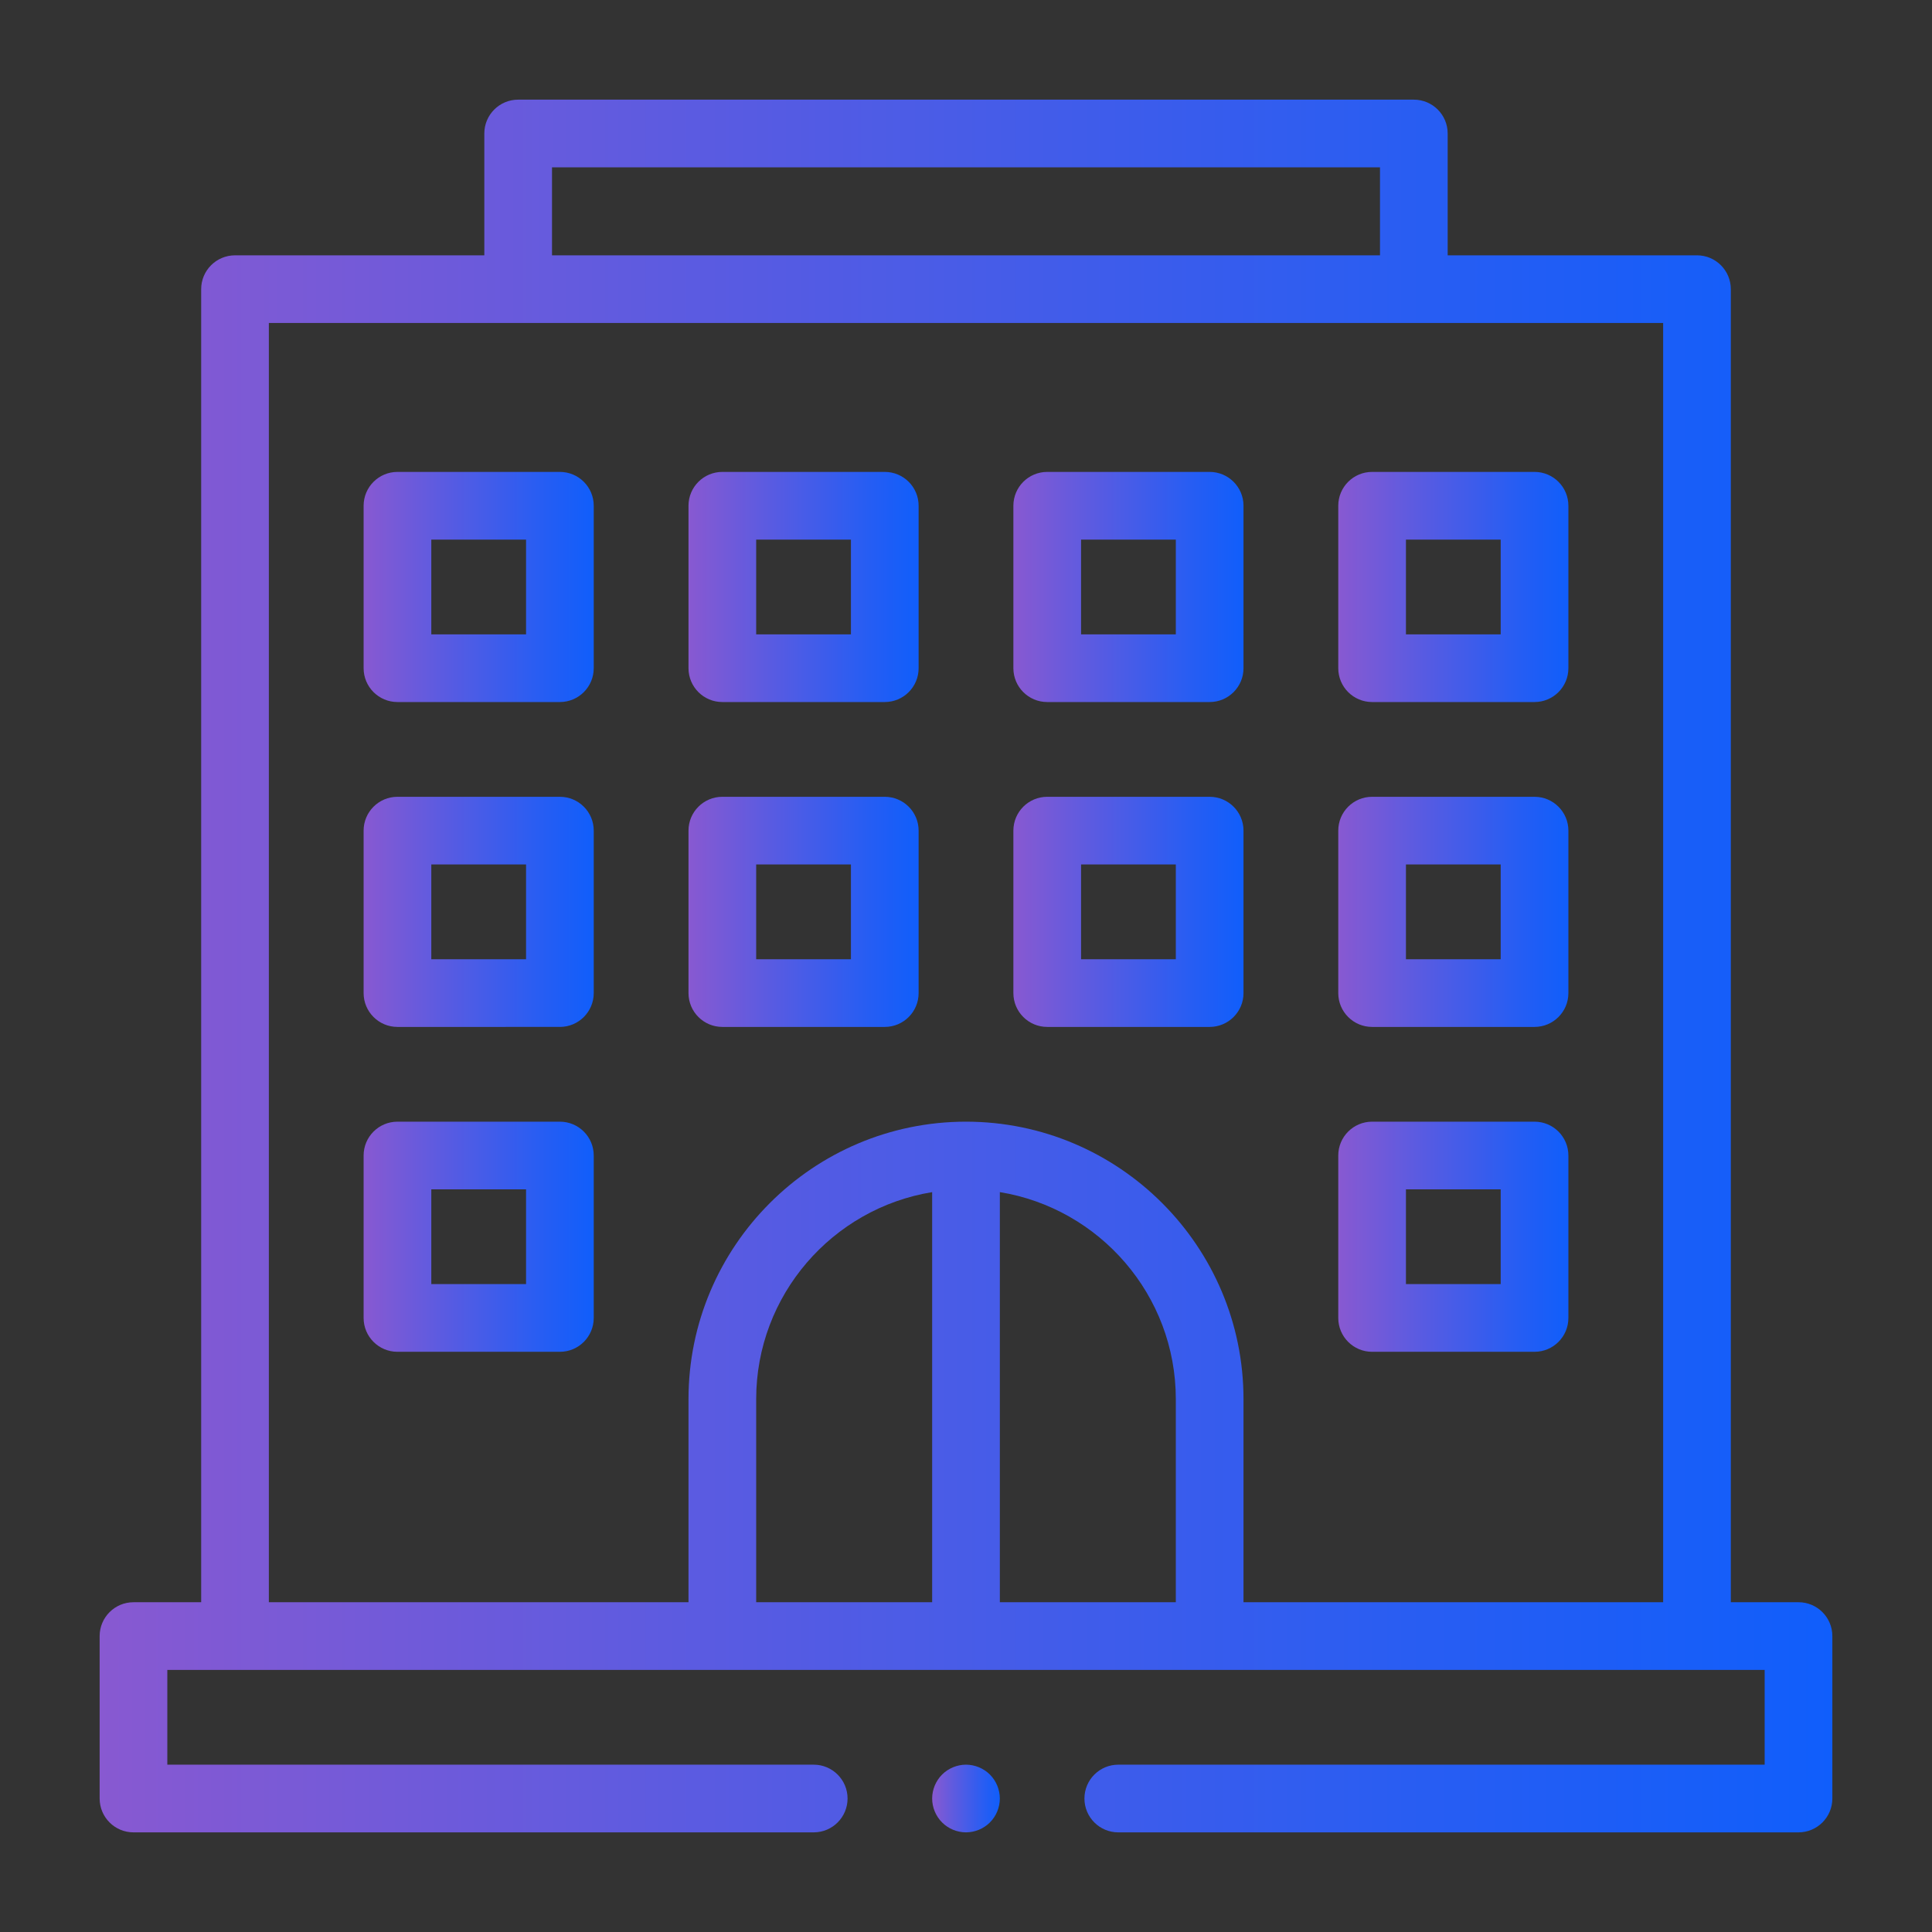 <?xml version="1.0" encoding="utf-8"?>
<!-- Generator: Adobe Illustrator 16.0.0, SVG Export Plug-In . SVG Version: 6.00 Build 0)  -->
<!DOCTYPE svg PUBLIC "-//W3C//DTD SVG 1.1//EN" "http://www.w3.org/Graphics/SVG/1.1/DTD/svg11.dtd">
<svg version="1.1" id="Layer_1" xmlns="http://www.w3.org/2000/svg" xmlns:xlink="http://www.w3.org/1999/xlink" x="0px" y="0px"
	 width="300px" height="300px" viewBox="0 0 300 300" enable-background="new 0 0 300 300" xml:space="preserve">
<rect x="0" y="0" width="300" height="300" fill="#333333" stroke="none"/>
<g>
	<polygon fill="#FFFFFF" points="-478.769,-655.406 -504.112,-655.406 -504.112,-700.461 -525.908,-700.461 -525.908,-630.422 
		-486.879,-629.88 -486.879,-597.611 -455.961,-597.533 -455.961,-700.461 -478.769,-700.461 	"/>
	<linearGradient id="SVGID_1_" gradientUnits="userSpaceOnUse" x1="-866.724" y1="-730.718" x2="-772.289" y2="-567.153">
		<stop  offset="0" style="stop-color:#8859D1"/>
		<stop  offset="0.326" style="stop-color:#5D5BE0"/>
		<stop  offset="0.78" style="stop-color:#265DF3"/>
		<stop  offset="1" style="stop-color:#105EFB"/>
	</linearGradient>
	<path fill="url(#SVGID_1_)" d="M-770.861-727.7c-4.426-0.115-8.375,1.493-11.39,4.628c-2.859,2.968-4.37,6.734-4.37,10.893v48.527
		h-65.645v-48.527c0-4.39-1.719-8.336-4.966-11.372c-2.734-2.557-6.377-4.052-10.121-4.148c-4.426-0.115-8.375,1.493-11.391,4.628
		c-2.859,2.968-4.37,6.734-4.37,10.893v126.671c0,4.204,1.54,7.964,4.454,10.873c2.912,2.91,6.668,4.447,10.867,4.447
		c4.151,0,7.917-1.51,10.89-4.368c3.034-2.917,4.637-6.707,4.637-10.952v-48.527h65.645v48.527c0,4.204,1.54,7.964,4.45,10.87
		c2.914,2.911,6.672,4.45,10.87,4.45c4.153,0,7.919-1.51,10.89-4.368c3.034-2.917,4.637-6.707,4.637-10.952V-712.18
		c0-4.39-1.72-8.336-4.964-11.372C-763.475-726.109-767.12-727.604-770.861-727.7z"/>
	<linearGradient id="SVGID_2_" gradientUnits="userSpaceOnUse" x1="-683.894" y1="-742.94" x2="-600.825" y2="-599.059">
		<stop  offset="0" style="stop-color:#8859D1"/>
		<stop  offset="0.326" style="stop-color:#5D5BE0"/>
		<stop  offset="0.78" style="stop-color:#265DF3"/>
		<stop  offset="1" style="stop-color:#105EFB"/>
	</linearGradient>
	<path fill="url(#SVGID_2_)" d="M-603.932-727.706c-5.486,0-10.069,2.563-13.262,7.414l-37.857,55.065l-37.858-55.065
		c-3.189-4.851-7.775-7.414-13.263-7.414c-4.291,0-8.071,1.633-10.926,4.718c-2.74,2.956-4.189,6.692-4.189,10.808
		c0,3.058,0.858,5.999,2.548,8.738l0.108,0.173l48.053,67.355v50.403c0,4.249,1.604,8.035,4.638,10.954
		c2.971,2.858,6.736,4.368,10.889,4.368c4.194,0,7.952-1.537,10.87-4.452c2.912-2.91,4.451-6.67,4.451-10.87v-50.397l48.134-67.186
		l0.235-0.354c1.661-2.695,2.516-5.58,2.544-8.573c0.18-4.212-1.257-8.029-4.165-11.05
		C-595.901-726.104-599.688-727.706-603.932-727.706z"/>
	<linearGradient id="SVGID_3_" gradientUnits="userSpaceOnUse" x1="-370.987" y1="-735.29" x2="-283.978" y2="-584.586">
		<stop  offset="0" style="stop-color:#8859D1"/>
		<stop  offset="0.326" style="stop-color:#5D5BE0"/>
		<stop  offset="0.78" style="stop-color:#265DF3"/>
		<stop  offset="1" style="stop-color:#105EFB"/>
	</linearGradient>
	<path fill="url(#SVGID_3_)" d="M-270.248-723.547c-2.734-2.56-6.379-4.055-10.122-4.153c-4.43-0.116-8.378,1.493-11.393,4.628
		c-2.861,2.968-4.373,6.733-4.373,10.893v81.709c0,6.968-1.565,12.894-4.649,17.606c-3.166,4.83-7.21,8.349-12.367,10.757
		c-5.322,2.482-11.087,3.74-17.14,3.74c-6.05,0-11.817-1.258-17.137-3.74c-5.163-2.41-9.207-5.927-12.369-10.757
		c-3.085-4.71-4.649-10.633-4.649-17.606v-81.709c0-4.392-1.723-8.34-4.969-11.375c-2.733-2.557-6.38-4.049-10.122-4.146
		c-4.425-0.113-8.372,1.494-11.385,4.628c-2.86,2.968-4.373,6.733-4.373,10.893v81.095c0,13.368,3.258,24.917,9.682,34.327
		c6.36,9.31,14.664,16.339,24.68,20.891c9.786,4.449,20.099,6.705,30.643,6.705c10.548,0,20.856-2.256,30.645-6.705
		c10.017-4.552,18.32-11.581,24.678-20.891c6.424-9.409,9.682-20.958,9.682-34.327v-81.095
		C-265.288-716.568-267.005-720.514-270.248-723.547z"/>
	<linearGradient id="SVGID_4_" gradientUnits="userSpaceOnUse" x1="-529.187" y1="-731.749" x2="-438.389" y2="-574.482">
		<stop  offset="0" style="stop-color:#8859D1"/>
		<stop  offset="0.326" style="stop-color:#5D5BE0"/>
		<stop  offset="0.78" style="stop-color:#265DF3"/>
		<stop  offset="1" style="stop-color:#105EFB"/>
	</linearGradient>
	<path fill="url(#SVGID_4_)" d="M-449.475-726.819h-82.92c-10.975,0-19.872,8.897-19.872,19.874v82.918
		c0,10.918,8.851,19.811,19.758,19.874l19.271,0.268v12.346c0,10.921,12.263,20.276,22.271,20.276l41.459,0.104h0.033
		c10.978,0,19.872-8.898,19.872-19.874v-115.911C-429.603-717.921-438.497-726.819-449.475-726.819z M-455.961-597.533
		l-30.918-0.078v-32.269l-39.029-0.542v-70.039h21.796v45.055h25.344v-45.055h22.808V-597.533z"/>
</g>
<g>
	<linearGradient id="SVGID_5_" gradientUnits="userSpaceOnUse" x1="-68.446" y1="-255.102" x2="-261.43" y2="-62.118">
		<stop  offset="0" style="stop-color:#8859D1"/>
		<stop  offset="0.326" style="stop-color:#5D5BE0"/>
		<stop  offset="0.78" style="stop-color:#265DF3"/>
		<stop  offset="1" style="stop-color:#105EFB"/>
	</linearGradient>
	<path fill="url(#SVGID_5_)" d="M-33.855-118.525h-13.648v-54.601c0-2.512-2.039-4.55-4.551-4.55h-18.199
		c2.512,0,4.551-2.036,4.551-4.55c0-2.512-2.039-4.55-4.551-4.55h-9.102v-9.1h18.201c2.512,0,4.551-2.037,4.551-4.55
		c0-0.153-0.01-0.304-0.023-0.455l-4.551-45.5c-0.232-2.324-2.189-4.096-4.525-4.096h-36.4c-2.338,0-4.295,1.771-4.527,4.096
		l-4.551,45.5c-0.252,2.5,1.572,4.73,4.072,4.981c0.15,0.016,0.303,0.023,0.455,0.023h18.199v9.1h-9.1
		c-2.512,0-4.549,2.038-4.549,4.55c0,2.514,2.037,4.55,4.549,4.55h-13.648c-2.514,0-4.551,2.038-4.551,4.55v54.601h-9.1v-31.85
		c2.512,0,4.549-2.038,4.549-4.55v-4.55c-0.006-6.498-3.473-12.5-9.1-15.749v-38.852c-0.014-10.047-8.152-18.187-18.199-18.2
		h-118.299c-10.047,0.014-18.188,8.153-18.201,18.2v38.852c-5.627,3.249-9.094,9.251-9.1,15.749v4.55c0,2.512,2.037,4.55,4.549,4.55
		v31.85h-18.199c-2.512,0-4.551,2.037-4.551,4.55s2.039,4.55,4.551,4.55h272.998c2.514,0,4.551-2.037,4.551-4.55
		S-31.342-118.525-33.855-118.525z M-275.004-214.075c0.008-5.022,4.076-9.094,9.102-9.1h118.299c5.023,0.006,9.094,4.077,9.1,9.1
		v36.399h-18.984c2.518-7.099-1.195-14.896-8.295-17.414c-1.469-0.521-3.014-0.786-4.57-0.785h-18.199
		c-7.533-0.006-13.646,6.096-13.65,13.629c-0.002,1.558,0.264,3.104,0.783,4.57h-10.668c2.518-7.099-1.197-14.896-8.295-17.414
		c-1.469-0.521-3.014-0.786-4.57-0.785h-18.201c-7.533-0.006-13.645,6.096-13.648,13.629c-0.002,1.558,0.264,3.104,0.783,4.57
		h-18.984V-214.075z M-165.805-182.226c-0.004,2.512-2.037,4.547-4.549,4.55h-18.199c-2.514,0-4.551-2.036-4.551-4.55
		c0-2.512,2.037-4.55,4.551-4.55h18.199C-167.842-186.771-165.809-184.736-165.805-182.226z M-220.404-182.226
		c-0.002,2.512-2.037,4.547-4.549,4.55h-18.201c-2.512,0-4.549-2.036-4.549-4.55c0-2.512,2.037-4.55,4.549-4.55h18.201
		C-222.441-186.771-220.406-184.736-220.404-182.226z M-133.953-118.525h-145.602v-4.55h145.602V-118.525z M-133.953-132.176
		h-145.602v-18.199h145.602V-132.176z M-284.104-159.475c0.006-5.024,4.076-9.094,9.1-9.102h136.5
		c5.023,0.008,9.094,4.077,9.1,9.102H-284.104z M-101.627-204.975l3.641-36.4h28.164l3.641,36.4H-101.627z M-56.604-118.525h-50.051
		v-31.85h50.051V-118.525z M-56.604-159.475h-50.051v-9.102h50.051V-159.475z"/>
	<linearGradient id="SVGID_6_" gradientUnits="userSpaceOnUse" x1="-153.486" y1="-358.34" x2="-260.02" y2="-251.806">
		<stop  offset="0" style="stop-color:#8859D1"/>
		<stop  offset="0.326" style="stop-color:#5D5BE0"/>
		<stop  offset="0.78" style="stop-color:#265DF3"/>
		<stop  offset="1" style="stop-color:#105EFB"/>
	</linearGradient>
	<path fill="url(#SVGID_6_)" d="M-147.604-350.574h-118.299c-2.514,0-4.551,2.037-4.551,4.55v81.899c0,2.514,2.037,4.55,4.551,4.55
		h118.299c2.512,0,4.549-2.036,4.549-4.55v-81.899C-143.055-348.537-145.092-350.574-147.604-350.574z M-255.996-268.675
		l21.436-24.939l22.211,24.939H-255.996z M-152.154-268.675h-48.008l-17.574-19.729c0.074-0.069,0.148-0.126,0.217-0.193
		l32.521-32.3l32.844,33.107V-268.675z M-152.154-300.713l-29.592-29.824c-0.85-0.857-2.006-1.342-3.213-1.349
		c-1.207,0.001-2.363,0.476-3.225,1.319l-35.604,35.365l-7.439-8.35c-0.881-0.969-2.127-1.521-3.436-1.524
		c-1.314,0.014-2.557,0.592-3.412,1.587l-23.279,27.09v-65.076h109.199V-300.713z"/>
	<linearGradient id="SVGID_7_" gradientUnits="userSpaceOnUse" x1="-224.401" y1="-332.925" x2="-243.7" y2="-313.626">
		<stop  offset="0" style="stop-color:#8859D1"/>
		<stop  offset="0.326" style="stop-color:#5D5BE0"/>
		<stop  offset="0.78" style="stop-color:#265DF3"/>
		<stop  offset="1" style="stop-color:#105EFB"/>
	</linearGradient>
	<path fill="url(#SVGID_7_)" d="M-234.055-309.625c7.539,0,13.65-6.11,13.65-13.649c0-7.538-6.111-13.65-13.65-13.65
		c-7.537,0-13.648,6.112-13.648,13.65C-247.695-315.739-241.588-309.634-234.055-309.625z M-234.055-327.824
		c2.514,0,4.551,2.037,4.551,4.55s-2.037,4.55-4.551,4.55c-2.512,0-4.549-2.037-4.549-4.55
		C-238.602-325.786-236.564-327.821-234.055-327.824z"/>
</g>
<g>
	<linearGradient id="SVGID_8_" gradientUnits="userSpaceOnUse" x1="8.781" y1="-231.683" x2="292.722" y2="-231.683">
		<stop  offset="0" style="stop-color:#8859D1"/>
		<stop  offset="0.326" style="stop-color:#5D5BE0"/>
		<stop  offset="0.78" style="stop-color:#265DF3"/>
		<stop  offset="1" style="stop-color:#105EFB"/>
	</linearGradient>
	<path fill="url(#SVGID_8_)" d="M288.143-325.566h-27.479c-2.528,0-4.579,2.051-4.579,4.58v4.58h-9.159
		c-2.045,0-3.84,1.354-4.402,3.319l-8.209,28.737h-12.727c4.522-5.028,7.023-11.555,7.018-18.318c0-2.528-2.05-4.579-4.578-4.579
		h-45.798c-2.528,0-4.58,2.051-4.58,4.579c-0.004,6.764,2.496,13.29,7.019,18.318h-16.177c0-2.529-2.052-4.579-4.58-4.579h-4.58
		v-9.159c-0.002-0.258-0.026-0.515-0.067-0.767c5.518-1.925,9.22-7.127,9.228-12.973v-13.739c0-2.529-2.052-4.579-4.58-4.579
		h-18.319c-2.528,0-4.579,2.05-4.579,4.579v13.739c0.007,5.846,3.709,11.048,9.228,12.973c-0.042,0.252-0.066,0.509-0.068,0.767
		v9.159h-4.58c-2.528,0-4.579,2.05-4.579,4.579h-4.58v-9.159c0-2.528-2.051-4.579-4.579-4.579h-0.229
		c-2.21-21.656-19.331-38.779-40.988-40.988v-4.81c2.529,0,4.579-2.05,4.579-4.579s-2.05-4.579-4.579-4.579h-9.159
		c-2.529,0-4.579,2.05-4.579,4.579s2.05,4.579,4.579,4.579v4.81c-21.656,2.209-38.778,19.332-40.988,40.988h-0.229
		c-2.528,0-4.578,2.051-4.578,4.579v9.159H17.94c-2.528,0-4.579,2.051-4.579,4.58v114.493c0,2.528,2.051,4.579,4.579,4.579h36.638
		v4.579H13.361c-2.53,0-4.58,2.052-4.58,4.58c0,2.529,2.05,4.579,4.58,4.579h15.382c-7.588,6.658-8.342,18.208-1.684,25.795
		c0.524,0.597,1.087,1.159,1.684,1.685H13.361c-2.53,0-4.58,2.05-4.58,4.579s2.05,4.579,4.58,4.579h256.462
		c2.529,0,4.58-2.05,4.58-4.579s-2.051-4.579-4.58-4.579h-33.7c7.588-6.659,8.341-18.208,1.683-25.795
		c-0.524-0.599-1.086-1.16-1.683-1.685h15.382c2.528,0,4.58-2.05,4.58-4.579c0-2.528-2.052-4.58-4.58-4.58h-41.217v-4.579h36.638
		c2.529,0,4.579-2.051,4.579-4.579V-279.77c0-2.529-2.05-4.58-4.579-4.58h-3.086l6.537-22.897h5.708
		c0,2.528,2.051,4.579,4.579,4.579h27.479c2.529,0,4.579-2.051,4.579-4.579v-13.739
		C292.722-323.516,290.672-325.566,288.143-325.566z M218.869-298.088c-2.532,9.797-12.526,15.688-22.325,13.157
		c-6.451-1.668-11.489-6.706-13.156-13.157H218.869z M146.172-311.827v-9.159h9.159v9.159c0,2.528-2.05,4.58-4.579,4.58
		C148.222-307.247,146.172-309.299,146.172-311.827z M82.056-330.146c18.454,0.023,34.015,13.752,36.341,32.058h-72.68
		C48.042-316.394,63.604-330.122,82.056-330.146z M40.839-288.929h82.435v4.579H40.839V-288.929z M40.839-124.06
		c-5.058,0-9.158-4.101-9.158-9.16c0-5.059,4.101-9.159,9.158-9.159c5.059,0,9.159,4.101,9.159,9.159
		C49.992-128.163,45.896-124.066,40.839-124.06z M224.027-142.379c5.058,0,9.159,4.101,9.159,9.159c0,5.06-4.102,9.16-9.159,9.16
		c-5.059,0-9.16-4.101-9.16-9.16C214.874-138.275,218.971-142.372,224.027-142.379z M211.931-146.959
		c-7.588,6.658-8.341,18.208-1.685,25.795c0.525,0.597,1.087,1.159,1.685,1.685H52.935c7.589-6.659,8.342-18.208,1.684-25.795
		c-0.524-0.599-1.086-1.16-1.684-1.685H211.931z M63.738-156.118v-4.579h64.115v4.579H63.738z M137.013-156.118v-4.579h64.116v4.579
		H137.013z M242.346-169.856h-32.058v-41.217c0-2.53-2.051-4.58-4.58-4.58s-4.579,2.05-4.579,4.58v41.217h-27.479v-41.217
		c0-2.53-2.051-4.58-4.579-4.58c-2.529,0-4.579,2.05-4.579,4.58v41.217h-27.479v-41.217c0-2.53-2.051-4.58-4.58-4.58
		c-2.528,0-4.579,2.05-4.579,4.58v41.217h-27.479v-41.217c0-2.53-2.051-4.58-4.58-4.58s-4.58,2.05-4.58,4.58v41.217H63.738v-41.217
		c0-2.53-2.051-4.58-4.581-4.58c-2.528,0-4.579,2.05-4.579,4.58v41.217H22.521v-105.333h219.825V-169.856z M283.563-311.827h-18.319
		v-4.579h18.319V-311.827z"/>
	<linearGradient id="SVGID_9_" gradientUnits="userSpaceOnUse" x1="201.129" y1="-227.103" x2="210.288" y2="-227.103">
		<stop  offset="0" style="stop-color:#8859D1"/>
		<stop  offset="0.326" style="stop-color:#5D5BE0"/>
		<stop  offset="0.78" style="stop-color:#265DF3"/>
		<stop  offset="1" style="stop-color:#105EFB"/>
	</linearGradient>
	<path fill="url(#SVGID_9_)" d="M205.708-233.973c-2.529,0-4.579,2.051-4.579,4.58v4.58c0,2.528,2.05,4.579,4.579,4.579
		s4.58-2.051,4.58-4.579v-4.58C210.288-231.922,208.237-233.973,205.708-233.973z"/>
	<linearGradient id="SVGID_10_" gradientUnits="userSpaceOnUse" x1="278.982" y1="-114.9" x2="292.722" y2="-114.9">
		<stop  offset="0" style="stop-color:#8859D1"/>
		<stop  offset="0.326" style="stop-color:#5D5BE0"/>
		<stop  offset="0.78" style="stop-color:#265DF3"/>
		<stop  offset="1" style="stop-color:#105EFB"/>
	</linearGradient>
	<path fill="url(#SVGID_10_)" d="M288.143-119.479h-4.58c-2.529,0-4.58,2.05-4.58,4.579s2.051,4.579,4.58,4.579h4.58
		c2.529,0,4.579-2.05,4.579-4.579S290.672-119.479,288.143-119.479z"/>
</g>
<g>
	<linearGradient id="SVGID_11_" gradientUnits="userSpaceOnUse" x1="331.681" y1="-230" x2="612.319" y2="-230">
		<stop  offset="0" style="stop-color:#8859D1"/>
		<stop  offset="0.326" style="stop-color:#5D5BE0"/>
		<stop  offset="0.78" style="stop-color:#265DF3"/>
		<stop  offset="1" style="stop-color:#105EFB"/>
	</linearGradient>
	<path fill="url(#SVGID_11_)" d="M607.642-346.933H336.358c-2.583,0-4.678,2.095-4.678,4.677v196.447
		c0,2.583,2.095,4.678,4.678,4.678h82.38l-7.304,21.907c-0.816,2.45,0.507,5.099,2.958,5.917c0.477,0.158,0.977,0.239,1.479,0.239
		h112.256c2.583,0,4.677-2.094,4.677-4.677c0-0.503-0.08-1.003-0.239-1.479l-7.304-21.907h82.38c2.583,0,4.678-2.095,4.678-4.678
		v-196.447C612.319-344.838,610.225-346.933,607.642-346.933z M422.361-122.422l6.236-18.709h86.804l6.237,18.709H422.361z
		 M602.965-150.486h-261.93v-28.063h261.93V-150.486z M602.965-187.904h-261.93v-149.674h261.93V-187.904z"/>
	<linearGradient id="SVGID_12_" gradientUnits="userSpaceOnUse" x1="350.391" y1="-258.063" x2="481.356" y2="-258.063">
		<stop  offset="0" style="stop-color:#8859D1"/>
		<stop  offset="0.326" style="stop-color:#5D5BE0"/>
		<stop  offset="0.78" style="stop-color:#265DF3"/>
		<stop  offset="1" style="stop-color:#105EFB"/>
	</linearGradient>
	<path fill="url(#SVGID_12_)" d="M355.067-206.613h121.609c2.584,0,4.679-2.095,4.679-4.678v-28.063
		c-0.012-9.294-5.518-17.703-14.032-21.428v-34.699c-0.009-7.747-6.287-14.023-14.032-14.032h-74.837
		c-7.746,0.009-14.022,6.285-14.032,14.032v34.699c-8.515,3.725-14.021,12.134-14.031,21.428v28.063
		C350.391-208.708,352.484-206.613,355.067-206.613z M373.776-295.481c0.003-2.583,2.096-4.676,4.678-4.679h74.837
		c2.582,0.003,4.674,2.096,4.677,4.679v32.74h-14.031v-4.678c-0.009-7.745-6.286-14.022-14.032-14.032H401.84
		c-7.745,0.01-14.022,6.287-14.031,14.032v4.678h-14.032V-295.481z M434.582-267.419v4.678h-37.419v-4.678
		c0.003-2.581,2.096-4.674,4.677-4.677h28.064C432.485-272.093,434.578-270,434.582-267.419z M359.744-239.354
		c0.01-7.746,6.287-14.022,14.032-14.032h84.191c7.745,0.01,14.023,6.286,14.032,14.032v4.678H359.744V-239.354z M359.744-225.323
		H472v9.355H359.744V-225.323z"/>
	<linearGradient id="SVGID_13_" gradientUnits="userSpaceOnUse" x1="490.709" y1="-258.065" x2="537.481" y2="-258.065">
		<stop  offset="0" style="stop-color:#8859D1"/>
		<stop  offset="0.326" style="stop-color:#5D5BE0"/>
		<stop  offset="0.78" style="stop-color:#265DF3"/>
		<stop  offset="1" style="stop-color:#105EFB"/>
	</linearGradient>
	<path fill="url(#SVGID_13_)" d="M495.386-244.032h37.419c2.584,0,4.677-2.095,4.677-4.677v-18.71c0-2.582-2.093-4.677-4.677-4.677
		h-37.419c-2.582,0-4.677,2.095-4.677,4.677v18.71C490.709-246.127,492.804-244.032,495.386-244.032z M500.064-262.741h28.063v9.354
		h-28.063V-262.741z"/>
	<linearGradient id="SVGID_14_" gradientUnits="userSpaceOnUse" x1="490.709" y1="-295.482" x2="537.481" y2="-295.482">
		<stop  offset="0" style="stop-color:#8859D1"/>
		<stop  offset="0.326" style="stop-color:#5D5BE0"/>
		<stop  offset="0.78" style="stop-color:#265DF3"/>
		<stop  offset="1" style="stop-color:#105EFB"/>
	</linearGradient>
	<path fill="url(#SVGID_14_)" d="M495.386-281.451h37.419c2.584,0,4.677-2.093,4.677-4.677v-18.709c0-2.583-2.093-4.677-4.677-4.677
		h-37.419c-2.582,0-4.677,2.094-4.677,4.677v18.709C490.709-283.544,492.804-281.451,495.386-281.451z M500.064-300.16h28.063v9.355
		h-28.063V-300.16z"/>
	<linearGradient id="SVGID_15_" gradientUnits="userSpaceOnUse" x1="546.837" y1="-304.837" x2="593.609" y2="-304.837">
		<stop  offset="0" style="stop-color:#8859D1"/>
		<stop  offset="0.326" style="stop-color:#5D5BE0"/>
		<stop  offset="0.78" style="stop-color:#265DF3"/>
		<stop  offset="1" style="stop-color:#105EFB"/>
	</linearGradient>
	<path fill="url(#SVGID_15_)" d="M551.514-300.16h37.419c2.582,0,4.677-2.094,4.677-4.677s-2.095-4.677-4.677-4.677h-37.419
		c-2.582,0-4.677,2.094-4.677,4.677S548.932-300.16,551.514-300.16z"/>
	<linearGradient id="SVGID_16_" gradientUnits="userSpaceOnUse" x1="546.837" y1="-286.128" x2="593.609" y2="-286.128">
		<stop  offset="0" style="stop-color:#8859D1"/>
		<stop  offset="0.326" style="stop-color:#5D5BE0"/>
		<stop  offset="0.78" style="stop-color:#265DF3"/>
		<stop  offset="1" style="stop-color:#105EFB"/>
	</linearGradient>
	<path fill="url(#SVGID_16_)" d="M551.514-281.451h37.419c2.582,0,4.677-2.093,4.677-4.677c0-2.582-2.095-4.677-4.677-4.677h-37.419
		c-2.582,0-4.677,2.095-4.677,4.677C546.837-283.544,548.932-281.451,551.514-281.451z"/>
	<linearGradient id="SVGID_17_" gradientUnits="userSpaceOnUse" x1="546.837" y1="-267.418" x2="593.609" y2="-267.418">
		<stop  offset="0" style="stop-color:#8859D1"/>
		<stop  offset="0.326" style="stop-color:#5D5BE0"/>
		<stop  offset="0.78" style="stop-color:#265DF3"/>
		<stop  offset="1" style="stop-color:#105EFB"/>
	</linearGradient>
	<path fill="url(#SVGID_17_)" d="M551.514-262.741h37.419c2.582,0,4.677-2.095,4.677-4.678c0-2.582-2.095-4.677-4.677-4.677h-37.419
		c-2.582,0-4.677,2.095-4.677,4.677C546.837-264.836,548.932-262.741,551.514-262.741z"/>
	<linearGradient id="SVGID_18_" gradientUnits="userSpaceOnUse" x1="546.837" y1="-248.709" x2="593.609" y2="-248.709">
		<stop  offset="0" style="stop-color:#8859D1"/>
		<stop  offset="0.326" style="stop-color:#5D5BE0"/>
		<stop  offset="0.78" style="stop-color:#265DF3"/>
		<stop  offset="1" style="stop-color:#105EFB"/>
	</linearGradient>
	<path fill="url(#SVGID_18_)" d="M551.514-244.032h37.419c2.582,0,4.677-2.095,4.677-4.677c0-2.583-2.095-4.678-4.677-4.678h-37.419
		c-2.582,0-4.677,2.095-4.677,4.678C546.837-246.127,548.932-244.032,551.514-244.032z"/>
	<linearGradient id="SVGID_19_" gradientUnits="userSpaceOnUse" x1="546.837" y1="-220.644" x2="574.9" y2="-220.644">
		<stop  offset="0" style="stop-color:#8859D1"/>
		<stop  offset="0.326" style="stop-color:#5D5BE0"/>
		<stop  offset="0.78" style="stop-color:#265DF3"/>
		<stop  offset="1" style="stop-color:#105EFB"/>
	</linearGradient>
	<path fill="url(#SVGID_19_)" d="M551.514-206.613c2.584,0,4.678-2.095,4.678-4.678v-7.416l10.725,10.724
		c1.826,1.826,4.788,1.826,6.614,0c1.827-1.826,1.827-4.788,0-6.615l-10.724-10.725h7.417c2.583,0,4.677-2.094,4.677-4.677
		s-2.094-4.677-4.677-4.677h-18.71c-2.582,0-4.677,2.094-4.677,4.677v18.709C546.837-208.708,548.932-206.613,551.514-206.613z"/>
</g>
<g>
	<g>
		<g>
			<g>
				<g>
					<linearGradient id="SVGID_20_" gradientUnits="userSpaceOnUse" x1="760.491" y1="-245.361" x2="793.03" y2="-245.361">
						<stop  offset="0" style="stop-color:#8859D1"/>
						<stop  offset="0.326" style="stop-color:#5D5BE0"/>
						<stop  offset="0.78" style="stop-color:#265DF3"/>
						<stop  offset="1" style="stop-color:#105EFB"/>
					</linearGradient>
					<path fill="url(#SVGID_20_)" d="M787.731-264.33H765.79c-2.927,0-5.299,2.373-5.299,5.299v27.34
						c0,2.928,2.372,5.299,5.299,5.299h21.941c2.927,0,5.299-2.371,5.299-5.299v-27.34
						C793.03-261.957,790.658-264.33,787.731-264.33z M782.433-236.99h-11.344v-16.742h11.344V-236.99z"/>
					<linearGradient id="SVGID_21_" gradientUnits="userSpaceOnUse" x1="806.971" y1="-245.361" x2="839.509" y2="-245.361">
						<stop  offset="0" style="stop-color:#8859D1"/>
						<stop  offset="0.326" style="stop-color:#5D5BE0"/>
						<stop  offset="0.78" style="stop-color:#265DF3"/>
						<stop  offset="1" style="stop-color:#105EFB"/>
					</linearGradient>
					<path fill="url(#SVGID_21_)" d="M812.27-226.393h21.94c2.927,0,5.299-2.371,5.299-5.299v-27.34
						c0-2.926-2.372-5.299-5.299-5.299h-21.94c-2.928,0-5.299,2.373-5.299,5.299v27.34
						C806.971-228.764,809.342-226.393,812.27-226.393z M817.568-253.732h11.343v16.742h-11.343V-253.732z"/>
					<linearGradient id="SVGID_22_" gradientUnits="userSpaceOnUse" x1="760.491" y1="-194.301" x2="793.03" y2="-194.301">
						<stop  offset="0" style="stop-color:#8859D1"/>
						<stop  offset="0.326" style="stop-color:#5D5BE0"/>
						<stop  offset="0.78" style="stop-color:#265DF3"/>
						<stop  offset="1" style="stop-color:#105EFB"/>
					</linearGradient>
					<path fill="url(#SVGID_22_)" d="M787.731-213.27H765.79c-2.927,0-5.299,2.373-5.299,5.299v27.341
						c0,2.927,2.372,5.299,5.299,5.299h21.941c2.927,0,5.299-2.372,5.299-5.299v-27.341
						C793.03-210.896,790.658-213.27,787.731-213.27z M782.433-185.928h-11.344v-16.743h11.344V-185.928z"/>
					<linearGradient id="SVGID_23_" gradientUnits="userSpaceOnUse" x1="806.971" y1="-194.299" x2="839.509" y2="-194.299">
						<stop  offset="0" style="stop-color:#8859D1"/>
						<stop  offset="0.326" style="stop-color:#5D5BE0"/>
						<stop  offset="0.78" style="stop-color:#265DF3"/>
						<stop  offset="1" style="stop-color:#105EFB"/>
					</linearGradient>
					<path fill="url(#SVGID_23_)" d="M839.509-180.629v-27.341c0-2.927-2.372-5.299-5.299-5.299h-21.94
						c-2.928,0-5.299,2.372-5.299,5.299v27.341c0,2.926,2.371,5.299,5.299,5.299h21.94
						C837.137-175.33,839.509-177.703,839.509-180.629z M828.911-185.928h-11.343v-16.743h11.343V-185.928z"/>
					<linearGradient id="SVGID_24_" gradientUnits="userSpaceOnUse" x1="668.345" y1="-197.572" x2="931.655" y2="-197.572">
						<stop  offset="0" style="stop-color:#8859D1"/>
						<stop  offset="0.326" style="stop-color:#5D5BE0"/>
						<stop  offset="0.78" style="stop-color:#265DF3"/>
						<stop  offset="1" style="stop-color:#105EFB"/>
					</linearGradient>
					<path fill="url(#SVGID_24_)" d="M931.655-183.99c0-10.378-4.007-19.839-10.556-26.919c0-0.022,0.001-0.046,0.001-0.068v-66.354
						c0-2.926-2.373-5.299-5.299-5.299h-53.047v-5.54c0-2.927-2.372-5.299-5.299-5.299H742.543c-2.926,0-5.299,2.372-5.299,5.299
						v5.54h-53.046c-2.926,0-5.299,2.373-5.299,5.299v66.424c-6.548,7.08-10.555,16.541-10.555,26.918
						c0,10.379,4.007,19.84,10.555,26.919v50.097c0,2.927,2.373,5.299,5.299,5.299h231.604c2.927,0,5.299-2.372,5.299-5.299v-50.097
						C927.649-164.15,931.655-173.611,931.655-183.99L931.655-183.99z M702.774-112.273h-13.277v-36.633
						c4.062,2.155,8.537,3.627,13.278,4.262L702.774-112.273L702.774-112.273z M678.942-183.99
						c0-16.044,13.068-29.097,29.132-29.097c16.063,0,29.131,13.053,29.131,29.097c0,16.046-13.068,29.099-29.131,29.099
						C692.011-154.892,678.942-167.945,678.942-183.99L678.942-183.99z M737.244-112.273h-23.872v-32.371
						c9.385-1.256,17.742-5.798,23.872-12.425V-112.273z M737.244-210.91c-7.264-7.852-17.652-12.775-29.171-12.775
						c-6.707,0-13.03,1.669-18.576,4.612v-52.96h47.747V-210.91z M921.058-183.99c0,16.046-13.067,29.099-29.131,29.099
						s-29.132-13.053-29.132-29.099c0-16.044,13.068-29.097,29.132-29.097S921.058-200.035,921.058-183.99z M886.627-112.273
						h-23.872v-44.796c6.131,6.627,14.487,11.169,23.872,12.423V-112.273z M818.178-112.273h-36.355v-33.922h36.355V-112.273z
						 M823.477-156.793h-46.953c-2.927,0-5.299,2.372-5.299,5.299v39.221h-23.382v-170.6h104.315v25.269
						c0,2.926,2.372,5.299,5.299,5.299c2.926,0,5.299-2.373,5.299-5.299v-14.429h47.747v52.961
						c-5.546-2.944-11.869-4.612-18.576-4.612c-11.579,0-22.016,4.975-29.283,12.896c-0.504-2.403-2.634-4.207-5.187-4.207
						c-2.926,0-5.299,2.372-5.299,5.299v97.423h-23.382v-39.221C828.775-154.421,826.403-156.793,823.477-156.793L823.477-156.793z
						 M897.226-112.273v-32.371c4.739-0.635,9.216-2.106,13.277-4.262v36.633H897.226z"/>
					<linearGradient id="SVGID_25_" gradientUnits="userSpaceOnUse" x1="852.169" y1="-233.547" x2="862.748" y2="-233.547">
						<stop  offset="0" style="stop-color:#8859D1"/>
						<stop  offset="0.326" style="stop-color:#5D5BE0"/>
						<stop  offset="0.78" style="stop-color:#265DF3"/>
						<stop  offset="1" style="stop-color:#105EFB"/>
					</linearGradient>
					<path fill="url(#SVGID_25_)" d="M852.564-231.528c0.848,2.038,2.929,3.375,5.141,3.268c2.154-0.104,4.074-1.55,4.768-3.59
						c0.703-2.065,0.03-4.416-1.656-5.798c-1.783-1.464-4.383-1.592-6.303-0.313C852.439-236.578,851.605-233.829,852.564-231.528z"
						/>
					<linearGradient id="SVGID_26_" gradientUnits="userSpaceOnUse" x1="766.875" y1="-341.211" x2="833.125" y2="-341.211">
						<stop  offset="0" style="stop-color:#8859D1"/>
						<stop  offset="0.326" style="stop-color:#5D5BE0"/>
						<stop  offset="0.78" style="stop-color:#265DF3"/>
						<stop  offset="1" style="stop-color:#105EFB"/>
					</linearGradient>
					<path fill="url(#SVGID_26_)" d="M778.85-331.546l-1.328,16.37c-0.15,1.843,0.672,3.629,2.166,4.716
						c1.497,1.085,3.448,1.314,5.155,0.604L800-316.18l15.157,6.323c0.657,0.272,1.35,0.408,2.04,0.408
						c1.102,0,2.195-0.343,3.115-1.012c1.494-1.087,2.316-2.874,2.166-4.716l-1.328-16.37l10.696-12.462
						c1.204-1.403,1.59-3.331,1.019-5.089c-0.57-1.758-2.018-3.091-3.814-3.519l-15.979-3.793l-8.547-14.025
						c-0.961-1.579-2.677-2.541-4.524-2.541s-3.563,0.962-4.525,2.541l-8.546,14.025l-15.979,3.793
						c-1.797,0.428-3.243,1.761-3.814,3.519c-0.571,1.757-0.186,3.686,1.019,5.089L778.85-331.546z M791.527-346.609
						c1.376-0.326,2.564-1.189,3.301-2.397l5.172-8.487l5.173,8.487c0.735,1.208,1.924,2.072,3.3,2.397l9.67,2.296l-6.474,7.543
						c-0.921,1.073-1.376,2.47-1.261,3.879l0.805,9.906l-9.173-3.826c-0.652-0.272-1.346-0.408-2.04-0.408
						c-0.693,0-1.388,0.136-2.04,0.408l-9.173,3.826l0.805-9.906c0.113-1.41-0.34-2.806-1.261-3.879l-6.473-7.543L791.527-346.609z"
						/>
					<linearGradient id="SVGID_27_" gradientUnits="userSpaceOnUse" x1="836.96" y1="-327.482" x2="890.803" y2="-327.482">
						<stop  offset="0" style="stop-color:#8859D1"/>
						<stop  offset="0.326" style="stop-color:#5D5BE0"/>
						<stop  offset="0.78" style="stop-color:#265DF3"/>
						<stop  offset="1" style="stop-color:#105EFB"/>
					</linearGradient>
					<path fill="url(#SVGID_27_)" d="M846.229-319.575l-0.993,12.229c-0.15,1.842,0.672,3.63,2.166,4.716
						c1.496,1.087,3.449,1.313,5.154,0.604l11.324-4.724l11.322,4.724c0.657,0.274,1.351,0.408,2.04,0.408
						c1.103,0,2.195-0.344,3.116-1.013c1.495-1.086,2.315-2.873,2.166-4.716l-0.992-12.229l7.991-9.31
						c1.203-1.402,1.59-3.331,1.019-5.089c-0.572-1.757-2.018-3.091-3.816-3.519l-11.936-2.834l-6.386-10.478
						c-0.962-1.579-2.677-2.541-4.524-2.541c-1.849,0-3.563,0.962-4.524,2.541l-6.386,10.478l-11.937,2.834
						c-1.798,0.428-3.244,1.762-3.814,3.519c-0.571,1.758-0.185,3.687,1.019,5.089L846.229-319.575z M857.569-330.526
						c1.377-0.326,2.564-1.19,3.302-2.397l3.01-4.938l3.01,4.938c0.736,1.207,1.925,2.071,3.301,2.397l5.628,1.336l-3.768,4.391
						c-0.921,1.072-1.376,2.471-1.261,3.879l0.468,5.766l-5.339-2.227c-0.652-0.273-1.345-0.409-2.039-0.409
						c-0.693,0-1.388,0.136-2.04,0.409l-5.339,2.227l0.468-5.767c0.114-1.408-0.34-2.807-1.26-3.879l-3.769-4.39L857.569-330.526z"
						/>
					<linearGradient id="SVGID_28_" gradientUnits="userSpaceOnUse" x1="709.198" y1="-327.482" x2="763.04" y2="-327.482">
						<stop  offset="0" style="stop-color:#8859D1"/>
						<stop  offset="0.326" style="stop-color:#5D5BE0"/>
						<stop  offset="0.78" style="stop-color:#265DF3"/>
						<stop  offset="1" style="stop-color:#105EFB"/>
					</linearGradient>
					<path fill="url(#SVGID_28_)" d="M718.467-319.575l-0.993,12.229c-0.148,1.842,0.672,3.63,2.168,4.716
						c0.919,0.669,2.013,1.012,3.115,1.012c0.688,0,1.382-0.134,2.038-0.407l11.324-4.724l11.323,4.724
						c1.706,0.71,3.659,0.482,5.155-0.604c1.496-1.086,2.316-2.873,2.166-4.716l-0.992-12.229l7.99-9.31
						c1.204-1.402,1.59-3.331,1.02-5.089c-0.571-1.757-2.018-3.091-3.815-3.519l-11.937-2.833l-6.386-10.479
						c-0.961-1.579-2.676-2.541-4.524-2.541c-1.848,0-3.562,0.962-4.525,2.541l-6.384,10.479l-11.937,2.833
						c-1.799,0.428-3.244,1.762-3.815,3.519c-0.571,1.758-0.186,3.687,1.018,5.089L718.467-319.575z M729.809-330.526
						c1.375-0.326,2.563-1.19,3.301-2.397l3.01-4.938l3.01,4.938c0.737,1.207,1.924,2.071,3.302,2.397l5.628,1.336l-3.768,4.391
						c-0.922,1.072-1.375,2.471-1.262,3.879l0.469,5.766l-5.339-2.227c-1.306-0.544-2.773-0.544-4.079,0l-5.339,2.228l0.468-5.766
						c0.115-1.409-0.339-2.808-1.261-3.88l-3.768-4.39L729.809-330.526z"/>
				</g>
			</g>
		</g>
	</g>
</g>
<g>
	<linearGradient id="SVGID_29_" gradientUnits="userSpaceOnUse" x1="-210.346" y1="246.18" x2="-131.654" y2="246.18">
		<stop  offset="0" style="stop-color:#8859D1"/>
		<stop  offset="0.326" style="stop-color:#5D5BE0"/>
		<stop  offset="0.78" style="stop-color:#265DF3"/>
		<stop  offset="1" style="stop-color:#105EFB"/>
	</linearGradient>
	<path fill="url(#SVGID_29_)" d="M-171,206.833c-21.697,0-39.346,17.653-39.346,39.348c0,21.692,17.648,39.346,39.346,39.346
		s39.346-17.653,39.346-39.346C-131.654,224.486-149.303,206.833-171,206.833z M-187.713,271.786
		c2.181-7.262,8.939-12.491,16.713-12.491s14.532,5.229,16.713,12.491c-4.813,3.147-10.549,4.997-16.713,4.997
		S-182.9,274.934-187.713,271.786L-187.713,271.786z M-179.743,241.808c0-4.822,3.921-8.743,8.743-8.743s8.743,3.921,8.743,8.743
		c0,4.823-3.921,8.744-8.743,8.744S-179.743,246.631-179.743,241.808z M-147.379,265.612c-2.378-4.988-6.238-9.085-11.025-11.734
		c3.017-3.138,4.892-7.384,4.892-12.07c0-9.644-7.843-17.486-17.487-17.486s-17.487,7.843-17.487,17.486
		c0,4.687,1.875,8.933,4.892,12.076c-4.787,2.649-8.642,6.74-11.025,11.733c-4.358-5.295-6.981-12.066-6.981-19.437
		c0-16.876,13.732-30.604,30.603-30.604s30.603,13.728,30.603,30.604C-140.397,253.551-143.021,260.322-147.379,265.612
		L-147.379,265.612z"/>
	<linearGradient id="SVGID_30_" gradientUnits="userSpaceOnUse" x1="-306.526" y1="106.281" x2="-131.654" y2="106.281">
		<stop  offset="0" style="stop-color:#8859D1"/>
		<stop  offset="0.326" style="stop-color:#5D5BE0"/>
		<stop  offset="0.78" style="stop-color:#265DF3"/>
		<stop  offset="1" style="stop-color:#105EFB"/>
	</linearGradient>
	<path fill="url(#SVGID_30_)" d="M-171,14.474c-21.697,0-39.346,17.654-39.346,39.346c0,5.094,1.005,9.946,2.771,14.419
		c-2.252-0.788-4.631-1.303-7.145-1.303c-7.23,0-13.114,5.888-13.114,13.115v10.808c0,7.982-4.255,15.493-11.101,19.603
		c-6.467,3.883-11.341,9.96-13.719,17.107l-0.1,0.306l-53.774-4.48v74.696H-171c7.231,0,13.115-5.885,13.115-13.115
		c0-1.728-0.354-3.366-0.962-4.875c5.574-1.517,9.706-6.565,9.706-12.612c0-3.371-1.316-6.418-3.41-8.744
		c2.098-2.325,3.41-5.373,3.41-8.743s-1.316-6.418-3.41-8.743c2.098-2.326,3.41-5.373,3.41-8.744c0-7.228-5.88-13.115-13.111-13.115
		h-21.863c-4.822,0-8.744-3.921-8.744-8.743V88.795c0-0.84-0.157-1.636-0.249-2.449c6.309,4.299,13.915,6.821,22.108,6.821
		c21.697,0,39.346-17.654,39.346-39.348C-131.654,32.128-149.303,14.474-171,14.474z M-254.064,189.346h-43.719v-56.453
		l43.719,3.642V189.346z M-184.115,128.141h21.863c2.408,0,4.367,1.963,4.367,4.372s-1.959,4.372-4.372,4.372h-30.603v8.743h30.603
		c2.413,0,4.372,1.963,4.372,4.372s-1.959,4.372-4.372,4.372h-30.603v8.743h30.603c2.413,0,4.372,1.963,4.372,4.372
		s-1.959,4.372-4.372,4.372h-30.603v8.743H-171c2.413,0,4.372,1.959,4.372,4.372c0,2.414-1.959,4.371-4.372,4.371h-74.321v-56.125
		l0.967-2.886c1.723-5.171,5.241-9.564,9.924-12.371c9.465-5.68,15.345-16.066,15.345-27.102V80.056
		c0-2.409,1.964-4.373,4.372-4.373c7.231,0,13.115,5.886,13.115,13.116v21.859C-201.603,120.298-193.76,128.141-184.115,128.141z
		 M-171,84.423c-16.87,0-30.603-13.728-30.603-30.604c0-16.874,13.732-30.603,30.603-30.603s30.603,13.729,30.603,30.603
		C-140.397,70.695-154.13,84.423-171,84.423z"/>
	<linearGradient id="SVGID_31_" gradientUnits="userSpaceOnUse" x1="-114.167" y1="150" x2="-35.474" y2="150">
		<stop  offset="0" style="stop-color:#8859D1"/>
		<stop  offset="0.326" style="stop-color:#5D5BE0"/>
		<stop  offset="0.78" style="stop-color:#265DF3"/>
		<stop  offset="1" style="stop-color:#105EFB"/>
	</linearGradient>
	<path fill="url(#SVGID_31_)" d="M-74.819,110.654c-21.698,0-39.348,17.652-39.348,39.346s17.649,39.346,39.348,39.346
		c21.696,0,39.346-17.652,39.346-39.346S-53.123,110.654-74.819,110.654z M-74.819,180.603c-16.872,0-30.604-13.727-30.604-30.603
		c0-16.875,13.731-30.603,30.604-30.603c16.87,0,30.603,13.728,30.603,30.603C-44.217,166.876-57.949,180.603-74.819,180.603z"/>
	<linearGradient id="SVGID_32_" gradientUnits="userSpaceOnUse" x1="-96.679" y1="145.628" x2="-52.962" y2="145.628">
		<stop  offset="0" style="stop-color:#8859D1"/>
		<stop  offset="0.326" style="stop-color:#5D5BE0"/>
		<stop  offset="0.78" style="stop-color:#265DF3"/>
		<stop  offset="1" style="stop-color:#105EFB"/>
	</linearGradient>
	<path fill="url(#SVGID_32_)" d="M-61.705,136.885v17.487h-8.743v-26.231h-8.744v26.231h-8.743v-8.744h-8.743v17.487h43.717v-26.23
		H-61.705z"/>
	<linearGradient id="SVGID_33_" gradientUnits="userSpaceOnUse" x1="-175.372" y1="53.82" x2="-166.628" y2="53.82">
		<stop  offset="0" style="stop-color:#8859D1"/>
		<stop  offset="0.326" style="stop-color:#5D5BE0"/>
		<stop  offset="0.78" style="stop-color:#265DF3"/>
		<stop  offset="1" style="stop-color:#105EFB"/>
	</linearGradient>
	<path fill="url(#SVGID_33_)" d="M-175.372,49.448h8.744v8.744h-8.744V49.448z"/>
	<linearGradient id="SVGID_34_" gradientUnits="userSpaceOnUse" x1="-157.885" y1="53.82" x2="-149.141" y2="53.82">
		<stop  offset="0" style="stop-color:#8859D1"/>
		<stop  offset="0.326" style="stop-color:#5D5BE0"/>
		<stop  offset="0.78" style="stop-color:#265DF3"/>
		<stop  offset="1" style="stop-color:#105EFB"/>
	</linearGradient>
	<path fill="url(#SVGID_34_)" d="M-157.885,49.448h8.744v8.744h-8.744V49.448z"/>
	<linearGradient id="SVGID_35_" gradientUnits="userSpaceOnUse" x1="-192.859" y1="53.82" x2="-184.115" y2="53.82">
		<stop  offset="0" style="stop-color:#8859D1"/>
		<stop  offset="0.326" style="stop-color:#5D5BE0"/>
		<stop  offset="0.78" style="stop-color:#265DF3"/>
		<stop  offset="1" style="stop-color:#105EFB"/>
	</linearGradient>
	<path fill="url(#SVGID_35_)" d="M-192.859,49.448h8.744v8.744h-8.744V49.448z"/>
	<linearGradient id="SVGID_36_" gradientUnits="userSpaceOnUse" x1="-124.764" y1="71.719" x2="-66.163" y2="71.719">
		<stop  offset="0" style="stop-color:#8859D1"/>
		<stop  offset="0.326" style="stop-color:#5D5BE0"/>
		<stop  offset="0.78" style="stop-color:#265DF3"/>
		<stop  offset="1" style="stop-color:#105EFB"/>
	</linearGradient>
	<path fill="url(#SVGID_36_)" d="M-78.527,91.115l5.841,9.308l6.523-32.631l-8.573-1.718l-2.344,11.73
		c-11.298-14.952-25.488-26.14-43.98-34.791l-3.703,7.921C-104.453,60.434-89.759,73.205-78.527,91.115z"/>
	<linearGradient id="SVGID_37_" gradientUnits="userSpaceOnUse" x1="-277.986" y1="74.463" x2="-220.581" y2="74.463">
		<stop  offset="0" style="stop-color:#8859D1"/>
		<stop  offset="0.326" style="stop-color:#5D5BE0"/>
		<stop  offset="0.78" style="stop-color:#265DF3"/>
		<stop  offset="1" style="stop-color:#105EFB"/>
	</linearGradient>
	<path fill="url(#SVGID_37_)" d="M-277.986,100.061l7.926,3.703c9.49-20.303,22.261-34.997,40.176-46.235l9.304-5.838l-32.627-6.527
		l-1.713,8.569l11.729,2.348C-258.152,67.382-269.34,81.572-277.986,100.061z"/>
	<linearGradient id="SVGID_38_" gradientUnits="userSpaceOnUse" x1="-275.837" y1="228.281" x2="-217.232" y2="228.281">
		<stop  offset="0" style="stop-color:#8859D1"/>
		<stop  offset="0.326" style="stop-color:#5D5BE0"/>
		<stop  offset="0.78" style="stop-color:#265DF3"/>
		<stop  offset="1" style="stop-color:#105EFB"/>
	</linearGradient>
	<path fill="url(#SVGID_38_)" d="M-263.472,208.885l-5.842-9.309l-6.523,32.632l8.573,1.718l2.345-11.729
		c11.297,14.95,25.487,26.138,43.979,34.79l3.707-7.922C-237.547,239.566-252.241,226.795-263.472,208.885z"/>
	<linearGradient id="SVGID_39_" gradientUnits="userSpaceOnUse" x1="-121.419" y1="225.537" x2="-64.013" y2="225.537">
		<stop  offset="0" style="stop-color:#8859D1"/>
		<stop  offset="0.326" style="stop-color:#5D5BE0"/>
		<stop  offset="0.78" style="stop-color:#265DF3"/>
		<stop  offset="1" style="stop-color:#105EFB"/>
	</linearGradient>
	<path fill="url(#SVGID_39_)" d="M-64.013,199.939l-7.927-3.703c-9.49,20.303-22.261,34.997-40.176,46.236l-9.304,5.837
		l32.627,6.527l1.718-8.573l-11.729-2.348C-83.847,232.618-72.66,218.428-64.013,199.939L-64.013,199.939z"/>
</g>
<g id="XMLID_2340_">
	<g id="XMLID_630_">
		<g id="XMLID_631_">
			<linearGradient id="XMLID_2_" gradientUnits="userSpaceOnUse" x1="15.474" y1="150" x2="284.526" y2="150">
				<stop  offset="0" style="stop-color:#8859D1"/>
				<stop  offset="0.326" style="stop-color:#5D5BE0"/>
				<stop  offset="0.78" style="stop-color:#265DF3"/>
				<stop  offset="1" style="stop-color:#105EFB"/>
			</linearGradient>
			<path id="XMLID_806_" fill="url(#XMLID_2_)" d="M279.271,248.793h-10.51V44.901c0-2.902-2.354-5.255-5.255-5.255h-38.712V20.729
				c0-2.902-2.353-5.255-5.255-5.255H80.46c-2.902,0-5.255,2.353-5.255,5.255v18.918H36.493c-2.901,0-5.255,2.353-5.255,5.255
				v203.892h-10.51c-2.902,0-5.255,2.353-5.255,5.255v25.224c0,2.902,2.353,5.255,5.255,5.255h105.626
				c2.901,0,5.255-2.353,5.255-5.255s-2.354-5.255-5.255-5.255H25.983v-14.714h248.033v14.714h-100.37
				c-2.902,0-5.255,2.353-5.255,5.255s2.353,5.255,5.255,5.255h105.625c2.902,0,5.255-2.353,5.255-5.255v-25.224
				C284.526,251.146,282.174,248.793,279.271,248.793L279.271,248.793z M85.715,25.983h128.57v13.663H85.715V25.983z
				 M144.745,248.793h-27.326v-31.529c0-16.177,11.852-29.631,27.326-32.151V248.793z M155.255,248.793v-63.681
				c15.475,2.521,27.325,15.975,27.325,32.151v31.529H155.255z M193.091,248.793v-31.529c0-23.761-19.331-43.091-43.091-43.091
				s-43.091,19.33-43.091,43.091v31.529H41.748V50.156h216.504v198.637H193.091z"/>
			<linearGradient id="XMLID_3_" gradientUnits="userSpaceOnUse" x1="56.462" y1="91.144" x2="92.195" y2="91.144">
				<stop  offset="0" style="stop-color:#8859D1"/>
				<stop  offset="0.326" style="stop-color:#5D5BE0"/>
				<stop  offset="0.78" style="stop-color:#265DF3"/>
				<stop  offset="1" style="stop-color:#105EFB"/>
			</linearGradient>
			<path id="XMLID_825_" fill="url(#XMLID_3_)" d="M86.94,73.278H61.717c-2.901,0-5.255,2.352-5.255,5.255v25.224
				c0,2.902,2.354,5.255,5.255,5.255H86.94c2.903,0,5.255-2.353,5.255-5.255V78.533C92.195,75.63,89.844,73.278,86.94,73.278z
				 M81.686,98.502H66.972V83.788h14.714V98.502z"/>
			<linearGradient id="XMLID_4_" gradientUnits="userSpaceOnUse" x1="106.909" y1="91.144" x2="142.643" y2="91.144">
				<stop  offset="0" style="stop-color:#8859D1"/>
				<stop  offset="0.326" style="stop-color:#5D5BE0"/>
				<stop  offset="0.78" style="stop-color:#265DF3"/>
				<stop  offset="1" style="stop-color:#105EFB"/>
			</linearGradient>
			<path id="XMLID_828_" fill="url(#XMLID_4_)" d="M137.389,73.278h-25.225c-2.902,0-5.255,2.352-5.255,5.255v25.224
				c0,2.902,2.353,5.255,5.255,5.255h25.225c2.902,0,5.254-2.353,5.254-5.255V78.533C142.643,75.63,140.291,73.278,137.389,73.278z
				 M132.133,98.502h-14.714V83.788h14.714V98.502z"/>
			<linearGradient id="XMLID_5_" gradientUnits="userSpaceOnUse" x1="157.357" y1="91.144" x2="193.091" y2="91.144">
				<stop  offset="0" style="stop-color:#8859D1"/>
				<stop  offset="0.326" style="stop-color:#5D5BE0"/>
				<stop  offset="0.78" style="stop-color:#265DF3"/>
				<stop  offset="1" style="stop-color:#105EFB"/>
			</linearGradient>
			<path id="XMLID_831_" fill="url(#XMLID_5_)" d="M187.836,73.278h-25.225c-2.901,0-5.254,2.352-5.254,5.255v25.224
				c0,2.902,2.353,5.255,5.254,5.255h25.225c2.901,0,5.255-2.353,5.255-5.255V78.533C193.091,75.63,190.737,73.278,187.836,73.278z
				 M182.58,98.502h-14.713V83.788h14.713V98.502z"/>
			<linearGradient id="XMLID_6_" gradientUnits="userSpaceOnUse" x1="207.805" y1="91.144" x2="243.538" y2="91.144">
				<stop  offset="0" style="stop-color:#8859D1"/>
				<stop  offset="0.326" style="stop-color:#5D5BE0"/>
				<stop  offset="0.78" style="stop-color:#265DF3"/>
				<stop  offset="1" style="stop-color:#105EFB"/>
			</linearGradient>
			<path id="XMLID_834_" fill="url(#XMLID_6_)" d="M238.283,73.278H213.06c-2.901,0-5.255,2.352-5.255,5.255v25.224
				c0,2.902,2.354,5.255,5.255,5.255h25.224c2.901,0,5.255-2.353,5.255-5.255V78.533C243.538,75.63,241.185,73.278,238.283,73.278z
				 M233.028,98.502h-14.714V83.788h14.714V98.502z"/>
			<linearGradient id="XMLID_7_" gradientUnits="userSpaceOnUse" x1="56.462" y1="141.592" x2="92.195" y2="141.592">
				<stop  offset="0" style="stop-color:#8859D1"/>
				<stop  offset="0.326" style="stop-color:#5D5BE0"/>
				<stop  offset="0.78" style="stop-color:#265DF3"/>
				<stop  offset="1" style="stop-color:#105EFB"/>
			</linearGradient>
			<path id="XMLID_1471_" fill="url(#XMLID_7_)" d="M86.94,123.726H61.717c-2.901,0-5.255,2.353-5.255,5.255v25.224
				c0,2.902,2.354,5.255,5.255,5.255H86.94c2.903,0,5.255-2.353,5.255-5.255V128.98C92.195,126.078,89.844,123.726,86.94,123.726z
				 M81.686,148.949H66.972v-14.714h14.714V148.949z"/>
			<linearGradient id="XMLID_8_" gradientUnits="userSpaceOnUse" x1="106.909" y1="141.592" x2="142.643" y2="141.592">
				<stop  offset="0" style="stop-color:#8859D1"/>
				<stop  offset="0.326" style="stop-color:#5D5BE0"/>
				<stop  offset="0.78" style="stop-color:#265DF3"/>
				<stop  offset="1" style="stop-color:#105EFB"/>
			</linearGradient>
			<path id="XMLID_1482_" fill="url(#XMLID_8_)" d="M137.389,123.726h-25.225c-2.902,0-5.255,2.353-5.255,5.255v25.224
				c0,2.902,2.353,5.255,5.255,5.255h25.225c2.902,0,5.254-2.353,5.254-5.255V128.98
				C142.643,126.078,140.291,123.726,137.389,123.726z M132.133,148.949h-14.714v-14.714h14.714V148.949z"/>
			<linearGradient id="XMLID_9_" gradientUnits="userSpaceOnUse" x1="157.357" y1="141.592" x2="193.091" y2="141.592">
				<stop  offset="0" style="stop-color:#8859D1"/>
				<stop  offset="0.326" style="stop-color:#5D5BE0"/>
				<stop  offset="0.78" style="stop-color:#265DF3"/>
				<stop  offset="1" style="stop-color:#105EFB"/>
			</linearGradient>
			<path id="XMLID_1487_" fill="url(#XMLID_9_)" d="M187.836,123.726h-25.225c-2.901,0-5.254,2.353-5.254,5.255v25.224
				c0,2.902,2.353,5.255,5.254,5.255h25.225c2.901,0,5.255-2.353,5.255-5.255V128.98
				C193.091,126.078,190.737,123.726,187.836,123.726z M182.58,148.949h-14.713v-14.714h14.713V148.949z"/>
			<linearGradient id="XMLID_10_" gradientUnits="userSpaceOnUse" x1="207.805" y1="141.592" x2="243.538" y2="141.592">
				<stop  offset="0" style="stop-color:#8859D1"/>
				<stop  offset="0.326" style="stop-color:#5D5BE0"/>
				<stop  offset="0.78" style="stop-color:#265DF3"/>
				<stop  offset="1" style="stop-color:#105EFB"/>
			</linearGradient>
			<path id="XMLID_1490_" fill="url(#XMLID_10_)" d="M238.283,123.726H213.06c-2.901,0-5.255,2.353-5.255,5.255v25.224
				c0,2.902,2.354,5.255,5.255,5.255h25.224c2.901,0,5.255-2.353,5.255-5.255V128.98
				C243.538,126.078,241.185,123.726,238.283,123.726z M233.028,148.949h-14.714v-14.714h14.714V148.949z"/>
			<linearGradient id="XMLID_11_" gradientUnits="userSpaceOnUse" x1="56.462" y1="192.039" x2="92.195" y2="192.039">
				<stop  offset="0" style="stop-color:#8859D1"/>
				<stop  offset="0.326" style="stop-color:#5D5BE0"/>
				<stop  offset="0.78" style="stop-color:#265DF3"/>
				<stop  offset="1" style="stop-color:#105EFB"/>
			</linearGradient>
			<path id="XMLID_632_" fill="url(#XMLID_11_)" d="M86.94,174.173H61.717c-2.901,0-5.255,2.353-5.255,5.255v25.224
				c0,2.902,2.354,5.255,5.255,5.255H86.94c2.903,0,5.255-2.353,5.255-5.255v-25.224C92.195,176.525,89.844,174.173,86.94,174.173z
				 M81.686,199.396H66.972v-14.714h14.714V199.396z"/>
			<linearGradient id="XMLID_12_" gradientUnits="userSpaceOnUse" x1="207.805" y1="192.039" x2="243.538" y2="192.039">
				<stop  offset="0" style="stop-color:#8859D1"/>
				<stop  offset="0.326" style="stop-color:#5D5BE0"/>
				<stop  offset="0.78" style="stop-color:#265DF3"/>
				<stop  offset="1" style="stop-color:#105EFB"/>
			</linearGradient>
			<path id="XMLID_1513_" fill="url(#XMLID_12_)" d="M238.283,174.173H213.06c-2.901,0-5.255,2.353-5.255,5.255v25.224
				c0,2.902,2.354,5.255,5.255,5.255h25.224c2.901,0,5.255-2.353,5.255-5.255v-25.224
				C243.538,176.525,241.185,174.173,238.283,174.173z M233.028,199.396h-14.714v-14.714h14.714V199.396z"/>
			<linearGradient id="XMLID_13_" gradientUnits="userSpaceOnUse" x1="144.745" y1="279.272" x2="155.255" y2="279.272">
				<stop  offset="0" style="stop-color:#8859D1"/>
				<stop  offset="0.326" style="stop-color:#5D5BE0"/>
				<stop  offset="0.78" style="stop-color:#265DF3"/>
				<stop  offset="1" style="stop-color:#105EFB"/>
			</linearGradient>
			<path id="XMLID_1522_" fill="url(#XMLID_13_)" d="M150,274.017c-1.382,0-2.738,0.563-3.715,1.539
				c-0.978,0.978-1.54,2.334-1.54,3.716s0.562,2.737,1.54,3.715c0.977,0.978,2.333,1.54,3.715,1.54s2.738-0.563,3.715-1.54
				c0.978-0.978,1.54-2.333,1.54-3.715s-0.563-2.738-1.54-3.716C152.738,274.579,151.382,274.017,150,274.017z"/>
		</g>
	</g>
</g>
<g>
	<g>
		<g>
			<linearGradient id="SVGID_40_" gradientUnits="userSpaceOnUse" x1="360.312" y1="150" x2="583.688" y2="150">
				<stop  offset="0" style="stop-color:#8859D1"/>
				<stop  offset="0.326" style="stop-color:#5D5BE0"/>
				<stop  offset="0.78" style="stop-color:#265DF3"/>
				<stop  offset="1" style="stop-color:#105EFB"/>
			</linearGradient>
			<path fill="url(#SVGID_40_)" d="M579.222,38.312h-129.56c0-12.337-10-22.338-22.338-22.338
				c-12.336,0-22.338,10.001-22.338,22.338h-13.401c-2.468,0-4.469,1.999-4.469,4.467v209.975h-22.338
				c-2.468,0-4.467,2.001-4.467,4.469v8.934c0,9.871,8,17.871,17.871,17.871h187.636c9.87,0,17.87-8,17.87-17.871V42.778
				C583.688,40.311,581.689,38.312,579.222,38.312z M427.324,24.909c7.403,0,13.402,5.999,13.402,13.402h-26.805
				C413.922,30.908,419.922,24.909,427.324,24.909z M378.183,275.091c-4.936,0-8.936-4-8.936-8.936v-4.467h178.702v4.467
				c-0.005,3.139,0.821,6.222,2.398,8.936H378.183z M574.754,266.155c0,4.936-4,8.936-8.936,8.936s-8.935-4-8.935-8.936v-8.934
				c0-2.468-2.001-4.469-4.468-4.469H396.052V47.247h44.675v24.571c0,3.701-3,6.701-6.7,6.701c-3.701,0-6.702-3-6.702-6.701V56.182
				h-8.936v15.637c0,8.635,7.001,15.636,15.638,15.636c8.636,0,15.636-7.001,15.636-15.636V47.247h125.092V266.155z"/>
		</g>
	</g>
	<g>
		<g>
			<linearGradient id="SVGID_41_" gradientUnits="userSpaceOnUse" x1="485.402" y1="194.676" x2="561.352" y2="194.676">
				<stop  offset="0" style="stop-color:#8859D1"/>
				<stop  offset="0.326" style="stop-color:#5D5BE0"/>
				<stop  offset="0.78" style="stop-color:#265DF3"/>
				<stop  offset="1" style="stop-color:#105EFB"/>
			</linearGradient>
			<rect x="485.402" y="190.209" fill="url(#SVGID_41_)" width="75.949" height="8.934"/>
		</g>
	</g>
	<g>
		<g>
			<linearGradient id="SVGID_42_" gradientUnits="userSpaceOnUse" x1="485.402" y1="212.546" x2="561.352" y2="212.546">
				<stop  offset="0" style="stop-color:#8859D1"/>
				<stop  offset="0.326" style="stop-color:#5D5BE0"/>
				<stop  offset="0.78" style="stop-color:#265DF3"/>
				<stop  offset="1" style="stop-color:#105EFB"/>
			</linearGradient>
			<rect x="485.402" y="208.078" fill="url(#SVGID_42_)" width="75.949" height="8.936"/>
		</g>
	</g>
	<g>
		<g>
			<linearGradient id="SVGID_43_" gradientUnits="userSpaceOnUse" x1="485.402" y1="230.416" x2="543.481" y2="230.416">
				<stop  offset="0" style="stop-color:#8859D1"/>
				<stop  offset="0.326" style="stop-color:#5D5BE0"/>
				<stop  offset="0.78" style="stop-color:#265DF3"/>
				<stop  offset="1" style="stop-color:#105EFB"/>
			</linearGradient>
			<rect x="485.402" y="225.948" fill="url(#SVGID_43_)" width="58.078" height="8.936"/>
		</g>
	</g>
	<g>
		<g>
			<linearGradient id="SVGID_44_" gradientUnits="userSpaceOnUse" x1="516.676" y1="176.806" x2="561.352" y2="176.806">
				<stop  offset="0" style="stop-color:#8859D1"/>
				<stop  offset="0.326" style="stop-color:#5D5BE0"/>
				<stop  offset="0.78" style="stop-color:#265DF3"/>
				<stop  offset="1" style="stop-color:#105EFB"/>
			</linearGradient>
			<rect x="516.676" y="172.338" fill="url(#SVGID_44_)" width="44.676" height="8.936"/>
		</g>
	</g>
	<g>
		<g>
			<linearGradient id="SVGID_45_" gradientUnits="userSpaceOnUse" x1="489.871" y1="109.793" x2="561.352" y2="109.793">
				<stop  offset="0" style="stop-color:#8859D1"/>
				<stop  offset="0.326" style="stop-color:#5D5BE0"/>
				<stop  offset="0.78" style="stop-color:#265DF3"/>
				<stop  offset="1" style="stop-color:#105EFB"/>
			</linearGradient>
			<path fill="url(#SVGID_45_)" d="M525.611,74.052c-19.74,0-35.74,16.001-35.74,35.739c0.021,19.731,16.009,35.719,35.74,35.742
				c19.738,0,35.74-16.003,35.74-35.742C561.352,90.053,545.35,74.052,525.611,74.052z M530.078,83.388
				c6.875,1.17,13.023,4.976,17.137,10.607l-17.137,8.567V83.388z M509.973,88.019c3.32-2.376,7.141-3.96,11.17-4.631v24.573
				l-17.356,17.356C495.195,113.31,497.965,96.611,509.973,88.019z M533.429,135.43c-2.533,0.774-5.168,1.168-7.817,1.168
				c-5.562,0-10.985-1.744-15.508-4.981l18.151-18.15l22.989-11.497C555.564,116.129,547.589,131.109,533.429,135.43z"/>
		</g>
	</g>
	<g>
		<g>
			<linearGradient id="SVGID_46_" gradientUnits="userSpaceOnUse" x1="409.454" y1="127.662" x2="418.389" y2="127.662">
				<stop  offset="0" style="stop-color:#8859D1"/>
				<stop  offset="0.326" style="stop-color:#5D5BE0"/>
				<stop  offset="0.78" style="stop-color:#265DF3"/>
				<stop  offset="1" style="stop-color:#105EFB"/>
			</linearGradient>
			<rect x="409.454" y="109.791" fill="url(#SVGID_46_)" width="8.935" height="35.742"/>
		</g>
	</g>
	<g>
		<g>
			<linearGradient id="SVGID_47_" gradientUnits="userSpaceOnUse" x1="427.324" y1="132.13" x2="436.26" y2="132.13">
				<stop  offset="0" style="stop-color:#8859D1"/>
				<stop  offset="0.326" style="stop-color:#5D5BE0"/>
				<stop  offset="0.78" style="stop-color:#265DF3"/>
				<stop  offset="1" style="stop-color:#105EFB"/>
			</linearGradient>
			<rect x="427.324" y="118.727" fill="url(#SVGID_47_)" width="8.936" height="26.807"/>
		</g>
	</g>
	<g>
		<g>
			<linearGradient id="SVGID_48_" gradientUnits="userSpaceOnUse" x1="445.195" y1="123.195" x2="454.129" y2="123.195">
				<stop  offset="0" style="stop-color:#8859D1"/>
				<stop  offset="0.326" style="stop-color:#5D5BE0"/>
				<stop  offset="0.78" style="stop-color:#265DF3"/>
				<stop  offset="1" style="stop-color:#105EFB"/>
			</linearGradient>
			<rect x="445.195" y="100.857" fill="url(#SVGID_48_)" width="8.934" height="44.676"/>
		</g>
	</g>
	<g>
		<g>
			<linearGradient id="SVGID_49_" gradientUnits="userSpaceOnUse" x1="463.065" y1="129.897" x2="472" y2="129.897">
				<stop  offset="0" style="stop-color:#8859D1"/>
				<stop  offset="0.326" style="stop-color:#5D5BE0"/>
				<stop  offset="0.78" style="stop-color:#265DF3"/>
				<stop  offset="1" style="stop-color:#105EFB"/>
			</linearGradient>
			<rect x="463.064" y="114.26" fill="url(#SVGID_49_)" width="8.936" height="31.273"/>
		</g>
	</g>
	<g>
		<g>
			<linearGradient id="SVGID_50_" gradientUnits="userSpaceOnUse" x1="409.454" y1="203.611" x2="472" y2="203.611">
				<stop  offset="0" style="stop-color:#8859D1"/>
				<stop  offset="0.326" style="stop-color:#5D5BE0"/>
				<stop  offset="0.78" style="stop-color:#265DF3"/>
				<stop  offset="1" style="stop-color:#105EFB"/>
			</linearGradient>
			<path fill="url(#SVGID_50_)" d="M467.533,172.338h-53.611c-2.467,0-4.468,1.999-4.468,4.467v53.611
				c0,2.467,2.001,4.468,4.468,4.468h53.611c2.468,0,4.467-2.001,4.467-4.468v-53.611C472,174.337,470.001,172.338,467.533,172.338z
				 M463.064,225.948h-44.676v-44.675h44.676V225.948z"/>
		</g>
	</g>
	<g>
		<g>
			<linearGradient id="SVGID_51_" gradientUnits="userSpaceOnUse" x1="498.805" y1="176.806" x2="507.74" y2="176.806">
				<stop  offset="0" style="stop-color:#8859D1"/>
				<stop  offset="0.326" style="stop-color:#5D5BE0"/>
				<stop  offset="0.78" style="stop-color:#265DF3"/>
				<stop  offset="1" style="stop-color:#105EFB"/>
			</linearGradient>
			<rect x="498.805" y="172.338" fill="url(#SVGID_51_)" width="8.936" height="8.936"/>
		</g>
	</g>
</g>
<g>
	<linearGradient id="SVGID_52_" gradientUnits="userSpaceOnUse" x1="659.277" y1="278.996" x2="940.723" y2="278.996">
		<stop  offset="0" style="stop-color:#8859D1"/>
		<stop  offset="0.326" style="stop-color:#5D5BE0"/>
		<stop  offset="0.78" style="stop-color:#265DF3"/>
		<stop  offset="1" style="stop-color:#105EFB"/>
	</linearGradient>
	<path fill="url(#SVGID_52_)" d="M934.859,284.859H665.141c-3.236,0-5.863-2.627-5.863-5.863s2.627-5.863,5.863-5.863h269.719
		c3.237,0,5.863,2.627,5.863,5.863S938.097,284.859,934.859,284.859z"/>
	<linearGradient id="SVGID_53_" gradientUnits="userSpaceOnUse" x1="671.004" y1="243.815" x2="741.365" y2="243.815">
		<stop  offset="0" style="stop-color:#8859D1"/>
		<stop  offset="0.326" style="stop-color:#5D5BE0"/>
		<stop  offset="0.78" style="stop-color:#265DF3"/>
		<stop  offset="1" style="stop-color:#105EFB"/>
	</linearGradient>
	<path fill="url(#SVGID_53_)" d="M735.502,284.859h-58.635c-3.236,0-5.863-2.627-5.863-5.863v-64.498
		c0-6.462,5.266-11.727,11.727-11.727h46.908c6.461,0,11.727,5.265,11.727,11.727v64.498
		C741.365,282.232,738.738,284.859,735.502,284.859z M682.73,273.133h46.908v-58.635H682.73V273.133z"/>
	<linearGradient id="SVGID_54_" gradientUnits="userSpaceOnUse" x1="764.819" y1="208.635" x2="835.181" y2="208.635">
		<stop  offset="0" style="stop-color:#8859D1"/>
		<stop  offset="0.326" style="stop-color:#5D5BE0"/>
		<stop  offset="0.78" style="stop-color:#265DF3"/>
		<stop  offset="1" style="stop-color:#105EFB"/>
	</linearGradient>
	<path fill="url(#SVGID_54_)" d="M829.317,284.859h-58.635c-3.236,0-5.863-2.627-5.863-5.863V144.137
		c0-6.462,5.265-11.728,11.728-11.728h46.906c6.463,0,11.728,5.266,11.728,11.728v134.859
		C835.181,282.232,832.554,284.859,829.317,284.859z M776.547,273.133h46.906V144.137h-46.906V273.133z"/>
	<linearGradient id="SVGID_55_" gradientUnits="userSpaceOnUse" x1="858.635" y1="173.453" x2="928.996" y2="173.453">
		<stop  offset="0" style="stop-color:#8859D1"/>
		<stop  offset="0.326" style="stop-color:#5D5BE0"/>
		<stop  offset="0.78" style="stop-color:#265DF3"/>
		<stop  offset="1" style="stop-color:#105EFB"/>
	</linearGradient>
	<path fill="url(#SVGID_55_)" d="M923.133,284.859h-58.635c-3.236,0-5.863-2.627-5.863-5.863V73.774
		c0-6.461,5.266-11.727,11.727-11.727h46.907c6.462,0,11.728,5.266,11.728,11.727v205.222
		C928.996,282.232,926.369,284.859,923.133,284.859z M870.361,273.133h46.907V73.774h-46.907V273.133z"/>
	<linearGradient id="SVGID_56_" gradientUnits="userSpaceOnUse" x1="682.729" y1="73.779" x2="799.99" y2="73.779">
		<stop  offset="0" style="stop-color:#8859D1"/>
		<stop  offset="0.326" style="stop-color:#5D5BE0"/>
		<stop  offset="0.78" style="stop-color:#265DF3"/>
		<stop  offset="1" style="stop-color:#105EFB"/>
	</linearGradient>
	<path fill="url(#SVGID_56_)" d="M688.595,132.409c-1.502,0-3.003-0.574-4.151-1.712c-2.287-2.286-2.287-6.004,0-8.291
		L789.985,16.863c2.286-2.286,6.004-2.286,8.29,0c2.287,2.287,2.287,6.006,0,8.292L692.733,130.697
		C691.597,131.835,690.096,132.409,688.595,132.409z"/>
	<linearGradient id="SVGID_57_" gradientUnits="userSpaceOnUse" x1="741.365" y1="44.457" x2="800" y2="44.457">
		<stop  offset="0" style="stop-color:#8859D1"/>
		<stop  offset="0.326" style="stop-color:#5D5BE0"/>
		<stop  offset="0.78" style="stop-color:#265DF3"/>
		<stop  offset="1" style="stop-color:#105EFB"/>
	</linearGradient>
	<path fill="url(#SVGID_57_)" d="M794.137,73.774c-3.236,0-5.864-2.627-5.864-5.862V26.867h-41.044
		c-3.236,0-5.863-2.627-5.863-5.863c0-3.237,2.627-5.863,5.863-5.863h46.908c3.236,0,5.863,2.626,5.863,5.863v46.908
		C800,71.147,797.373,73.774,794.137,73.774z"/>
</g>
</svg>
